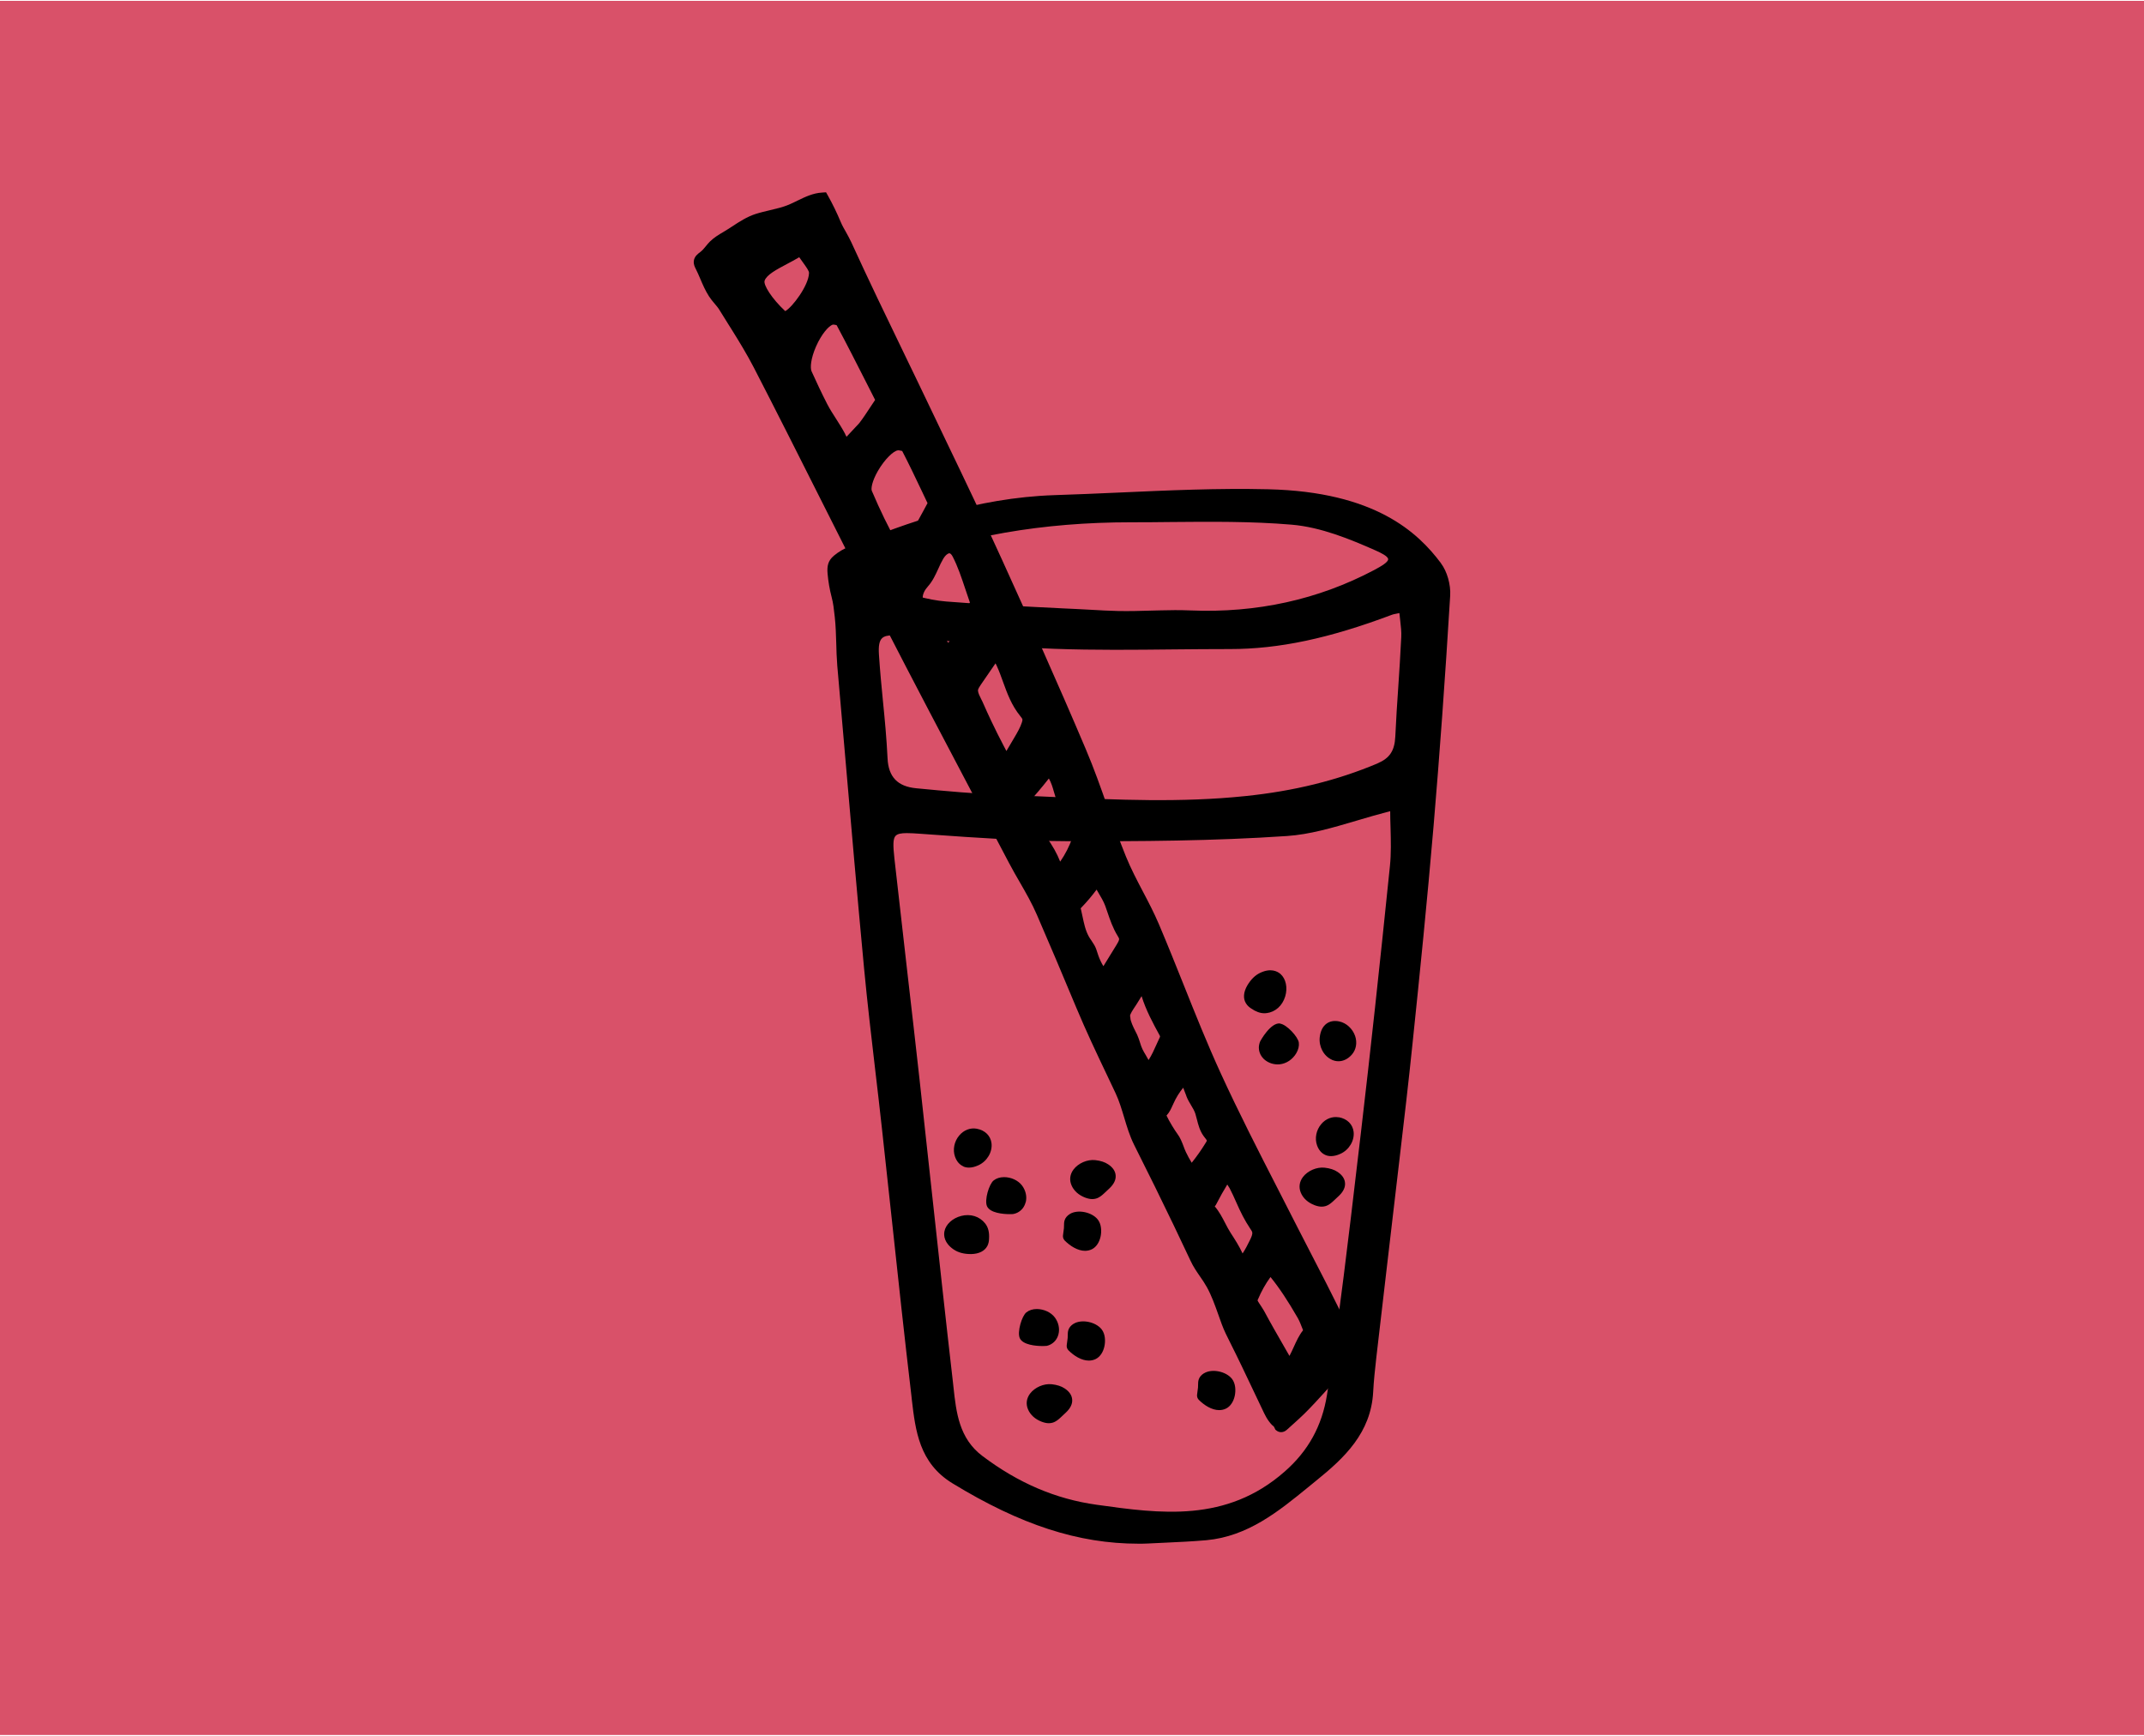 <svg xmlns="http://www.w3.org/2000/svg" id="a" width="252" height="204" viewBox="0 0 252 204"><defs><style>.b{fill:#d95169;}</style></defs><rect class="b" y=".1" width="252" height="203.8"></rect><g><path d="M169.36,66.18c-2.69-3.59-7.73-8.39-20.3-8.68-5.87-.14-11.83,.13-17.61,.39-2.46,.11-5.01,.22-7.51,.3-9.2,.3-17.57,3.31-23.84,5.9-.86,.36-1.55,.76-2.09,1.22-.71,.6-.81,1.25-.74,2.09,.08,.93,.24,1.87,.48,2.78,.19,.72,.27,1.43,.35,2.19l.02,.17c.11,1.01,.14,2.05,.17,3.05,.02,.86,.05,1.76,.12,2.63,.29,3.25,.57,6.51,.85,9.76,.73,8.46,1.49,17.21,2.3,25.82,.38,4.02,.86,8.09,1.32,12.03,.27,2.26,.53,4.53,.78,6.8,.39,3.55,.78,7.11,1.16,10.67,.73,6.81,1.49,13.86,2.31,20.78l.04,.39c.43,3.67,.87,7.47,4.79,9.86,8,4.88,14.79,7.09,21.85,7.09,.35,0,.71,0,1.06-.02h0c.7-.04,1.41-.07,2.11-.1,1.58-.07,3.21-.15,4.82-.29,4.87-.45,8.48-3.39,11.96-6.23,.33-.27,.65-.53,.98-.8,3.23-2.61,6.41-5.57,6.66-10.41,.07-1.32,.21-2.61,.37-4.04,.4-3.52,.81-7.04,1.23-10.56,.28-2.36,.55-4.73,.83-7.09,.21-1.85,.43-3.69,.65-5.54,.53-4.51,1.08-9.17,1.55-13.76,.85-8.15,1.73-16.83,2.47-25.54,.71-8.36,1.35-17.2,1.95-27.03,.08-1.31-.36-2.85-1.09-3.82Zm-64.08,32.04c.22-.23,.65-.31,1.3-.31,.44,0,.98,.03,1.64,.08l1.27,.09c5.3,.38,10.79,.76,16.19,.78,8.19,.02,16.94-.02,25.6-.61,2.67-.18,5.31-.96,8.12-1.79,1.28-.38,2.61-.77,4-1.13,0,.65,.02,1.29,.04,1.93,.04,1.56,.08,3.03-.07,4.5-1.23,12.03-2.31,21.96-3.4,31.25l-.37,3.12c-1.07,9.13-2.17,18.58-3.63,27.8-.58,3.64-2.2,6.59-4.98,9.02-6.87,6.03-14.62,4.94-22.11,3.89-4.79-.67-9.18-2.54-13.41-5.73-2.74-2.06-3.08-5.12-3.4-8.08l-.07-.64c-.86-7.45-1.68-15.03-2.48-22.35-.48-4.39-.95-8.78-1.44-13.18-.45-4.07-.92-8.15-1.39-12.22-.52-4.5-1.05-9.15-1.56-13.72-.17-1.56-.19-2.36,.15-2.71Zm56.63-8.5c-4.72,1.99-9.81,3.25-15.56,3.84-7.49,.78-15.05,.44-22.37,.11-1.87-.08-3.73-.17-5.6-.24-3.67-.13-7.29-.46-10.69-.79-2.19-.21-3.27-1.33-3.37-3.53-.12-2.43-.32-4.5-.54-6.7-.17-1.72-.34-3.5-.47-5.46-.07-1.04,.04-1.64,.37-1.95,.25-.24,.66-.33,1.22-.33,.35,0,.75,.03,1.22,.09,5.61,.65,11.65,1.27,17.82,1.49,4.68,.17,9.43,.12,14.03,.07,2.16-.02,4.39-.04,6.58-.04,5.79,0,11.67-1.25,19.08-4.04,.11-.04,.25-.07,.46-.11,.11-.02,.24-.05,.39-.08,.03,.31,.06,.61,.1,.89,.08,.7,.15,1.31,.12,1.92-.1,2.12-.23,4.03-.35,5.87-.13,1.83-.25,3.73-.35,5.84-.08,1.66-.66,2.54-2.09,3.14Zm-.39-22.73c-6.58,3.48-13.82,5.07-21.56,4.75-1.25-.05-2.51-.04-3.46-.01-.41,0-.82,.02-1.23,.03-1.23,.04-2.52,.07-3.77,.05-1.1-.02-2.23-.09-3.32-.15-.57-.03-1.14-.07-1.71-.09l-1.51-.07c-1.19-.06-2.39-.12-3.58-.18-1.7-.09-3.39-.18-5.08-.28-1.85-.11-3.51-.23-5.08-.35-2.28-.18-4.54-.92-6.64-1.68l-.23-.08c-.69-.24-1.34-.47-1.45-1.13-.05-.29,.92-1.19,1.73-1.5,8.66-3.31,17.92-4.92,28.32-4.92h.14c1.49,0,2.98-.01,4.47-.03,4.68-.04,9.52-.09,14.24,.31,3.47,.29,6.92,1.72,9.88,3.03,.63,.28,1.47,.69,1.48,1.03,.01,.35-.83,.84-1.66,1.28Z"></path><path d="M159.67,158.51c-.06-.55-.25-1.09-.55-1.57-.85-1.35-1.59-2.85-2.31-4.29-.31-.63-.63-1.26-.95-1.89-1.11-2.15-2.22-4.3-3.32-6.45-.78-1.54-1.56-3.07-2.35-4.6-2.27-4.42-4.61-9-6.71-13.58-1.56-3.4-2.98-6.95-4.35-10.38-.96-2.4-1.92-4.79-2.93-7.17-.56-1.31-1.22-2.58-1.87-3.81-.7-1.33-1.42-2.71-1.99-4.11-.78-1.92-1.49-3.92-2.17-5.85-.78-2.22-1.59-4.51-2.53-6.72-3.37-7.96-6.89-15.76-9.88-22.34-2.11-4.64-4.34-9.31-6.51-13.82l-1.78-3.72c-1.05-2.21-2.12-4.41-3.18-6.61-2.08-4.3-4.23-8.75-6.25-13.17-.19-.41-.4-.78-.61-1.16-.23-.4-.45-.79-.63-1.22-.44-1.05-.94-2.08-1.49-3.06l-.22-.39-.45,.03c-1.09,.06-2.02,.52-2.93,.96-.34,.17-.68,.33-1.03,.48-.68,.28-1.4,.45-2.17,.63-.58,.14-1.15,.27-1.71,.45-1.01,.33-1.91,.91-2.77,1.48-.34,.22-.68,.44-1.02,.64-.53,.31-1.08,.64-1.56,1.11-.18,.18-.34,.37-.5,.57-.2,.25-.39,.48-.68,.7-.24,.18-.65,.47-.72,1.01-.05,.4,.12,.72,.2,.88,.21,.4,.38,.82,.56,1.23,.29,.68,.59,1.38,1.02,2.05,.2,.31,.43,.59,.66,.86,.2,.24,.41,.47,.58,.76,.32,.53,.66,1.06,.99,1.59l.41,.65c.93,1.49,1.82,2.95,2.62,4.49,2.67,5.17,5.28,10.37,7.9,15.57,2.39,4.76,4.79,9.52,7.23,14.26,3.65,7.11,7.44,14.29,11.1,21.24l3.79,7.2c.4,.76,.83,1.51,1.26,2.25,.71,1.23,1.44,2.51,2,3.81,1.45,3.34,2.97,6.92,4.64,10.93,1.14,2.73,2.4,5.39,3.63,7.97l.99,2.09c.42,.9,.7,1.84,1,2.83,.32,1.07,.65,2.18,1.18,3.24,.82,1.63,1.63,3.26,2.44,4.9,1.57,3.19,2.93,6.03,4.17,8.68,.33,.72,.74,1.31,1.14,1.89,.28,.4,.55,.8,.8,1.25,.54,.98,.95,2.12,1.34,3.22,.14,.39,.27,.77,.41,1.14,.28,.76,.61,1.4,.99,2.16,.95,1.89,1.86,3.81,2.77,5.73l.99,2.08c.29,.62,.58,1.26,1.13,1.84l.13,.11c.07,.04,.13,.11,.16,.19l.13,.27,.14,.11c.14,.11,.32,.18,.53,.18,.22,0,.46-.08,.69-.29l.62-.56c.49-.44,.98-.88,1.44-1.33,.88-.87,1.72-1.8,2.54-2.7,.72-.79,1.44-1.59,2.2-2.35,.42-.43,.79-.91,1.14-1.37l.21-.27c.06-.08,.18-.23,.24-.43,.06-.19,.05-.36,.03-.51Zm-12.49-13.69c.06,.24-.1,.58-.28,.95-.26,.53-.53,1.06-.85,1.54-.4-.87-.91-1.66-1.41-2.43-.22-.34-.42-.72-.62-1.11-.36-.69-.73-1.41-1.24-1.99,.09-.1,.17-.23,.24-.38,.38-.74,.79-1.47,1.23-2.19,.02,.03,.04,.06,.06,.09,.11,.17,.2,.3,.22,.35,.28,.53,.52,1.07,.76,1.61,.52,1.18,.98,2.12,1.65,3.12,.1,.15,.22,.32,.25,.45Zm5.98,11.51c-.48,.61-.79,1.3-1.09,1.96-.17,.37-.33,.73-.51,1.06-.19-.34-.39-.68-.58-1.01-.41-.72-.82-1.43-1.23-2.15-.4-.71-.8-1.42-1.18-2.14-.07-.13-.18-.3-.3-.48-.14-.21-.43-.64-.46-.74,0-.03,.03-.1,.05-.13,.39-.93,.88-1.81,1.47-2.62,1.03,1.26,2.04,2.79,3.21,4.82,.2,.36,.36,.76,.52,1.18l.1,.26Zm-16.81-34.49c-.13,.27-.26,.56-.4,.87-.27,.61-.57,1.28-.95,1.87-.11-.2-.22-.4-.34-.6-.13-.22-.27-.44-.38-.68-.12-.25-.2-.5-.28-.76-.1-.31-.2-.62-.34-.93l-.21-.42c-.24-.47-.59-1.19-.59-1.58l-.03-.19c-.05-.19,.36-.79,.51-1.02,.09-.14,.18-.27,.25-.38,.19-.32,.39-.63,.59-.95,.52,1.68,1.36,3.22,2.13,4.63,.02,.03,.06,.11,.02,.15Zm1.5,8.02l.08-.18c.3-.67,.68-1.29,1.14-1.85,.09,.22,.2,.52,.35,.91l.05,.15c.14,.35,.33,.67,.52,.99,.2,.34,.4,.66,.51,1.01,.07,.22,.12,.44,.18,.66,.16,.63,.34,1.34,.78,1.95l.16,.21c.08,.1,.22,.28,.23,.34,0,.05-.1,.2-.13,.25-.5,.82-1.05,1.6-1.65,2.35-.25-.41-.48-.83-.68-1.25-.11-.22-.19-.45-.28-.69-.19-.5-.39-1.02-.74-1.48-.22-.28-1-1.53-1.26-2.13,.35-.37,.55-.82,.73-1.23Zm-6.32-19.51c.03,.16-.17,.48-.27,.65l-1.57,2.55c-.24-.39-.43-.8-.59-1.24-.04-.11-.07-.22-.11-.33-.09-.28-.18-.59-.36-.9-.11-.19-.23-.37-.35-.55-.11-.16-.22-.31-.31-.48-.4-.73-.56-1.53-.74-2.37-.06-.27-.11-.54-.18-.82,0-.04-.03-.1-.04-.1h0s.07-.07,.1-.11c.64-.66,1.23-1.36,1.78-2.1,.06,.1,.11,.19,.17,.29,.34,.57,.66,1.11,.85,1.63l.25,.72c.31,.91,.63,1.86,1.21,2.81,.08,.13,.16,.26,.17,.34Zm-5.5-11.86c-.35,.98-.82,1.91-1.42,2.77-.37-.95-.9-1.89-1.66-2.95-.85-1.18-1.49-2.54-2.02-3.72-.08-.17-.09-.24-.05-.26,.83-.91,1.63-1.86,2.4-2.84,.27,.47,.43,.98,.59,1.55,.11,.38,.23,.78,.39,1.18,.15,.38,.28,.78,.42,1.18,.35,1.02,.71,2.07,1.35,3.09Zm-33.74-61.93c-1.59-1.48-2.58-3.08-2.42-3.57,.23-.69,1.39-1.31,2.62-1.96,.48-.25,.96-.51,1.45-.8,.16,.24,.32,.46,.47,.66,.35,.49,.69,.95,.68,1.19-.03,1.48-2,4.07-2.79,4.48Zm7.06,14.46c-.33-.62-.7-1.21-1.08-1.8-.36-.56-.73-1.13-1.04-1.73-.67-1.3-1.28-2.62-1.84-3.85-.18-.41-.1-1.49,.52-2.91,.65-1.48,1.49-2.42,1.97-2.58,.02,0,.05,0,.08,0,.11,0,.28,.03,.38,.07,1.2,2.24,2.35,4.51,3.55,6.87l.97,1.91c-.2,.29-.39,.58-.58,.87-.41,.63-.82,1.25-1.27,1.84-.06,.08-.27,.29-.52,.56-.42,.45-.75,.79-.99,1.06-.03-.05-.06-.11-.09-.17l-.07-.13Zm20.82,33.51c.02,.07,0,.19-.06,.37-.19,.59-.52,1.16-.85,1.72l-.97,1.64c-.1-.18-.19-.37-.29-.55-.52-.98-1.01-1.98-1.49-2.98-.33-.69-.64-1.38-.95-2.08-.06-.15-.14-.3-.22-.46-.17-.34-.37-.73-.39-1.01-.02-.2,.2-.51,.34-.72l1.72-2.5c.04,.07,.09,.16,.14,.28,.29,.63,.52,1.27,.75,1.91,.49,1.35,.99,2.74,2.03,4.02,.1,.13,.22,.27,.24,.36Zm-14.61-31.61c.17,0,.44,.08,.48,.08,.81,1.56,1.55,3.12,2.34,4.78l.64,1.35-.55,1.02c-.74,1.37-1.45,2.67-2.22,3.9-.29-.04-.7-.15-.77-.19-1.03-1.83-2.02-3.85-3.01-6.18-.1-.24,0-1.09,.72-2.34,.82-1.41,1.84-2.35,2.33-2.41,.02,0,.03,0,.05,0Zm8.44,17.89c-.41,.68-.73,1.38-1.04,2.06-.43,.95-.84,1.85-1.5,2.67-.08-.11-.16-.22-.24-.33-.38-.53-.73-1.02-.98-1.53-.09-.19-.17-.37-.26-.55-.24-.52-.49-1.06-.88-1.62l-.21-.29c-.31-.42-.45-.62-.44-.96,0-.45,.22-.9,.62-1.35,.55-.61,.89-1.36,1.22-2.08,.17-.39,.35-.77,.56-1.13,.29-.5,.6-.68,.74-.68h0c.11,0,.27,.16,.4,.42,.59,1.15,1.02,2.43,1.47,3.78,.17,.52,.35,1.05,.54,1.59Zm-14.51-18.29h0Z"></path><g><path d="M113.23,137.09c.2,.09,.43,.13,.66,.13,.34,0,.71-.09,1.1-.27,1.02-.46,1.67-1.55,1.55-2.59-.11-.89-.76-1.53-1.74-1.71-.75-.14-1.52,.16-2.05,.79-.6,.7-.79,1.69-.5,2.5,.2,.56,.53,.94,.99,1.14Z"></path><path d="M157.35,131.31c-.75-.13-1.52,.16-2.05,.79-.6,.7-.79,1.69-.5,2.5,.2,.56,.53,.94,.99,1.14,.2,.09,.43,.13,.66,.13,.34,0,.71-.09,1.1-.27,1.02-.46,1.67-1.55,1.55-2.59-.11-.89-.76-1.53-1.74-1.71Z"></path><path d="M112.98,142.9c-1.03,.26-1.83,1-1.98,1.84-.08,.45-.04,1.33,1.09,2.1,.53,.36,1.2,.54,1.99,.54,.03,0,.06,0,.09,0,.9-.02,1.57-.36,1.88-.95,.15-.29,.19-.58,.2-.84,.05-.77-.1-1.36-.46-1.81-.66-.83-1.71-1.16-2.82-.88Z"></path><path d="M130.26,136.84c-.4-.27-.9-.43-1.53-.5-.93-.1-1.99,.36-2.55,1.1-.42,.56-.51,1.22-.24,1.85,.27,.65,.85,1.17,1.62,1.46,.3,.11,.57,.17,.82,.17,.15,0,.3-.02,.44-.06,.42-.12,.72-.4,.94-.6l.64-.6c.53-.5,.78-1.02,.73-1.54-.04-.49-.34-.93-.87-1.28Z"></path><path d="M125.15,163.18c-.4-.27-.9-.43-1.53-.5-.93-.1-1.99,.36-2.55,1.1-.42,.56-.51,1.22-.24,1.85,.27,.65,.85,1.17,1.62,1.46,.3,.11,.57,.17,.82,.17,.15,0,.3-.02,.44-.06,.42-.12,.72-.4,.94-.6l.64-.6c.53-.5,.78-1.02,.73-1.54-.04-.49-.34-.93-.87-1.28Z"></path><path d="M157.22,137.73c-.4-.27-.9-.43-1.53-.5-.93-.1-1.99,.36-2.55,1.1-.42,.56-.51,1.22-.24,1.85,.27,.65,.85,1.17,1.62,1.46,.3,.11,.57,.17,.82,.17,.15,0,.3-.02,.44-.06,.42-.12,.72-.4,.94-.6l.64-.6c.53-.5,.78-1.02,.73-1.54-.04-.49-.34-.93-.87-1.28Z"></path><path d="M120.56,141.3c.17-.66,0-1.39-.42-1.96-.47-.63-1.31-1-2.12-1-.5,0-.91,.14-1.23,.39-.54,.43-1.1,2.31-.78,3.03,.36,.8,1.9,.93,2.67,.93,.23,0,.39-.01,.44-.02,.16-.03,.31-.08,.45-.15,.49-.24,.84-.67,.98-1.23Z"></path><path d="M156.54,124.55c.26,.11,.52,.17,.78,.17,.57,0,1.13-.27,1.58-.79,.5-.58,.64-1.39,.38-2.17-.3-.87-1.04-1.55-1.88-1.72-.58-.12-1.08-.03-1.48,.26-.44,.32-.71,.85-.8,1.58h0c-.13,1.11,.46,2.23,1.42,2.66Z"></path><path d="M148.85,119.07c1.05-.13,1.88-.87,2.21-1.97,.31-1.02,.08-2.08-.56-2.64-.35-.3-1.12-.72-2.36-.14-.61,.28-1.12,.79-1.54,1.5-.45,.78-.51,1.53-.15,2.1,.17,.28,.4,.46,.61,.6,.54,.37,1.05,.56,1.54,.56,.08,0,.17,0,.25-.02Z"></path><path d="M150.47,120.28c-1.12-.14-2.32,2.01-2.39,2.19-.05,.15-.09,.31-.11,.47h0c-.05,.55,.14,1.07,.54,1.48,.42,.42,1.03,.67,1.66,.67,.08,0,.16,0,.24-.01,.78-.08,1.51-.56,1.95-1.3,.25-.43,.35-.85,.3-1.25-.09-.68-1.42-2.13-2.2-2.23Zm-1.78,2.73h0Z"></path><path d="M122.98,158.18c.16-.03,.31-.08,.45-.15,.49-.24,.84-.67,.98-1.23,.17-.66,0-1.39-.42-1.96-.47-.63-1.3-.99-2.12-1-.5,0-.91,.14-1.23,.39-.54,.43-1.1,2.31-.78,3.03,.36,.8,1.9,.93,2.67,.93,.23,0,.39-.01,.44-.02Z"></path><path d="M127.53,147c.28,0,.56-.06,.82-.19,.49-.25,.86-.79,1.01-1.49,.13-.6,.11-1.45-.34-2.01-.71-.88-2.36-1.2-3.27-.64-.69,.43-.69,.98-.69,1.35,0,.1,0,.2-.01,.32l-.11,.85c-.03,.22,.05,.44,.2,.6,.64,.64,1.53,1.21,2.4,1.21Z"></path><path d="M141.51,161.39c-.69,.43-.69,.98-.69,1.35,0,.1,0,.2-.01,.32l-.11,.85c-.03,.22,.05,.44,.2,.6,.64,.64,1.53,1.21,2.4,1.21,.28,0,.56-.06,.82-.19,.49-.25,.86-.79,1.01-1.49,.13-.6,.11-1.45-.34-2.01-.71-.88-2.36-1.2-3.27-.64Z"></path><path d="M126.19,155.57c-.69,.43-.69,.98-.69,1.35,0,.1,0,.2-.01,.32l-.11,.85c-.03,.22,.05,.44,.2,.6,.64,.64,1.53,1.21,2.4,1.21,.28,0,.56-.06,.82-.19,.49-.25,.86-.79,1.01-1.49,.13-.6,.11-1.45-.34-2.01-.71-.88-2.36-1.2-3.27-.64Z"></path></g></g></svg>